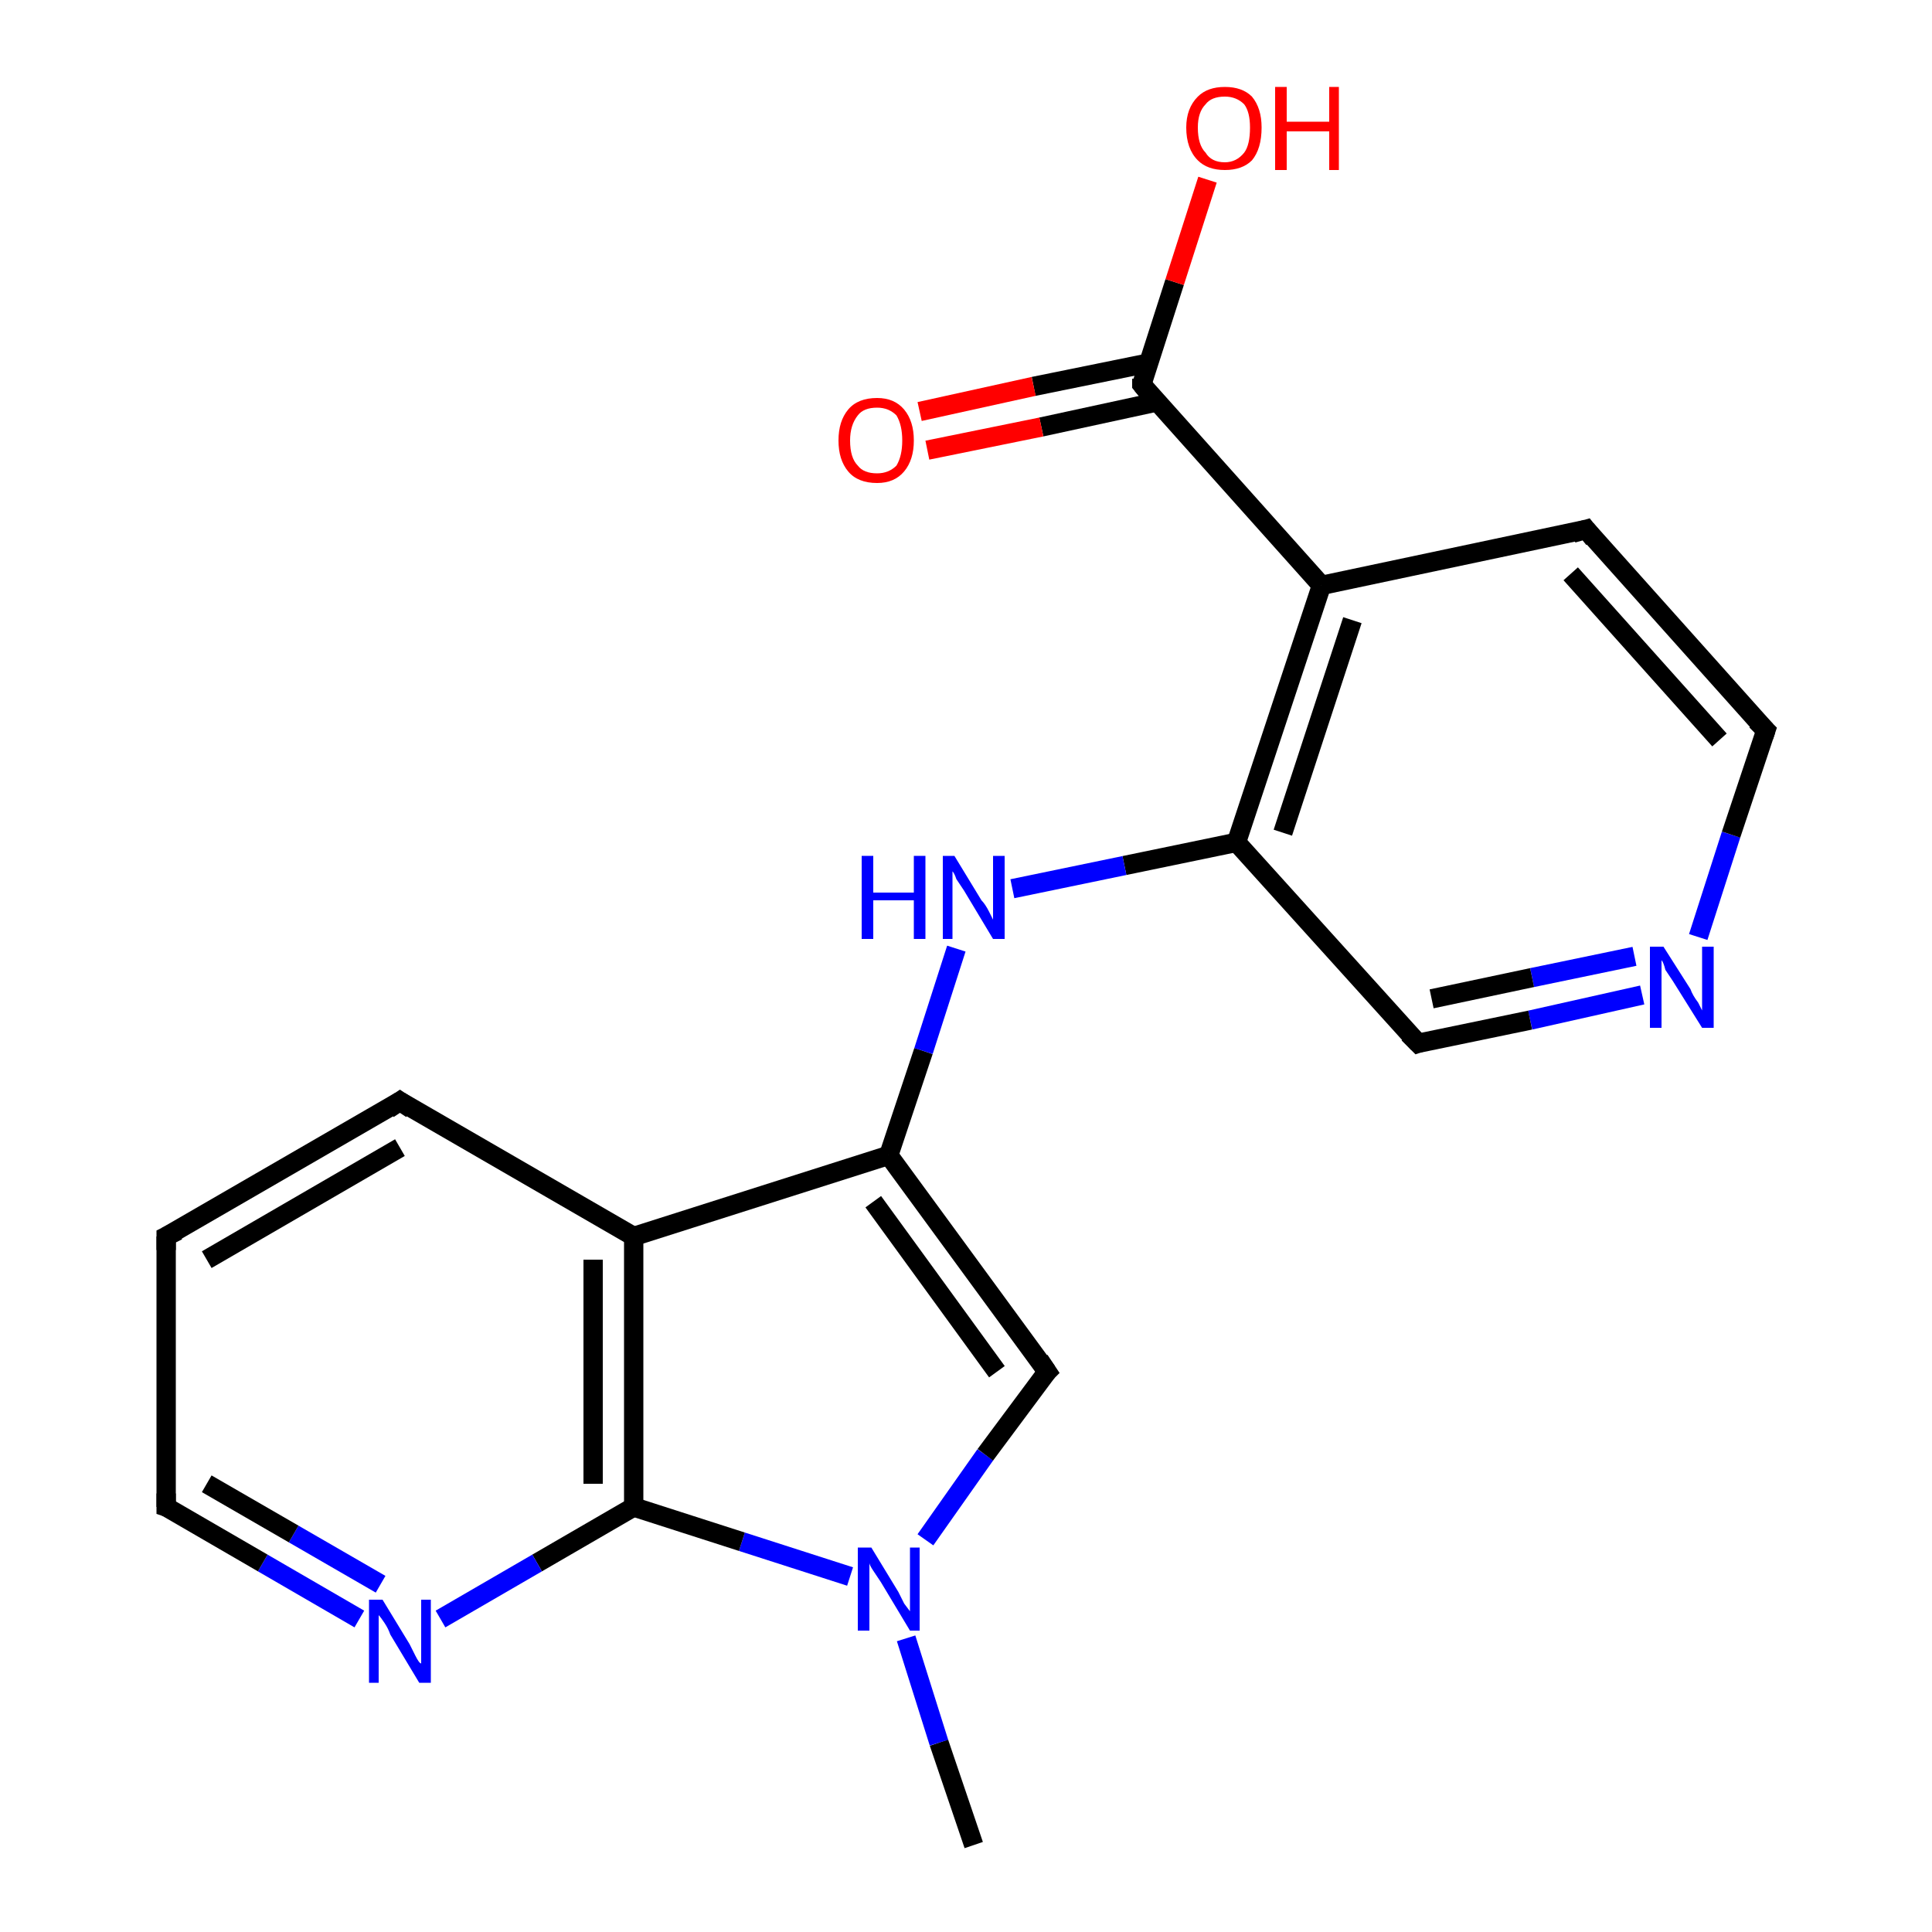 <?xml version='1.0' encoding='iso-8859-1'?>
<svg version='1.1' baseProfile='full'
              xmlns='http://www.w3.org/2000/svg'
                      xmlns:rdkit='http://www.rdkit.org/xml'
                      xmlns:xlink='http://www.w3.org/1999/xlink'
                  xml:space='preserve'
width='100px' height='100px' viewBox='0 0 100 100'>
<!-- END OF HEADER -->
<rect style='opacity:1.0;fill:#FFFFFF;stroke:none' width='100.0' height='100.0' x='0.0' y='0.0'> </rect>
<path class='bond-0 atom-16 atom-15' d='M 50.4,95.5 L 48.6,90.2' style='fill:none;fill-rule:evenodd;stroke:#000000;stroke-width:1.0px;stroke-linecap:butt;stroke-linejoin:miter;stroke-opacity:1' />
<path class='bond-0 atom-16 atom-15' d='M 48.6,90.2 L 46.9,84.8' style='fill:none;fill-rule:evenodd;stroke:#0000FF;stroke-width:1.0px;stroke-linecap:butt;stroke-linejoin:miter;stroke-opacity:1' />
<path class='bond-1 atom-15 atom-14' d='M 47.9,79.7 L 51.0,75.3' style='fill:none;fill-rule:evenodd;stroke:#0000FF;stroke-width:1.0px;stroke-linecap:butt;stroke-linejoin:miter;stroke-opacity:1' />
<path class='bond-1 atom-15 atom-14' d='M 51.0,75.3 L 54.2,71.0' style='fill:none;fill-rule:evenodd;stroke:#000000;stroke-width:1.0px;stroke-linecap:butt;stroke-linejoin:miter;stroke-opacity:1' />
<path class='bond-2 atom-15 atom-0' d='M 44.0,81.6 L 38.4,79.8' style='fill:none;fill-rule:evenodd;stroke:#0000FF;stroke-width:1.0px;stroke-linecap:butt;stroke-linejoin:miter;stroke-opacity:1' />
<path class='bond-2 atom-15 atom-0' d='M 38.4,79.8 L 32.8,78.0' style='fill:none;fill-rule:evenodd;stroke:#000000;stroke-width:1.0px;stroke-linecap:butt;stroke-linejoin:miter;stroke-opacity:1' />
<path class='bond-3 atom-9 atom-10' d='M 85.0,51.5 L 79.2,52.8' style='fill:none;fill-rule:evenodd;stroke:#0000FF;stroke-width:1.0px;stroke-linecap:butt;stroke-linejoin:miter;stroke-opacity:1' />
<path class='bond-3 atom-9 atom-10' d='M 79.2,52.8 L 73.4,54.0' style='fill:none;fill-rule:evenodd;stroke:#000000;stroke-width:1.0px;stroke-linecap:butt;stroke-linejoin:miter;stroke-opacity:1' />
<path class='bond-3 atom-9 atom-10' d='M 84.6,49.5 L 79.3,50.6' style='fill:none;fill-rule:evenodd;stroke:#0000FF;stroke-width:1.0px;stroke-linecap:butt;stroke-linejoin:miter;stroke-opacity:1' />
<path class='bond-3 atom-9 atom-10' d='M 79.3,50.6 L 74.1,51.7' style='fill:none;fill-rule:evenodd;stroke:#000000;stroke-width:1.0px;stroke-linecap:butt;stroke-linejoin:miter;stroke-opacity:1' />
<path class='bond-4 atom-9 atom-8' d='M 87.9,48.5 L 89.6,43.2' style='fill:none;fill-rule:evenodd;stroke:#0000FF;stroke-width:1.0px;stroke-linecap:butt;stroke-linejoin:miter;stroke-opacity:1' />
<path class='bond-4 atom-9 atom-8' d='M 89.6,43.2 L 91.4,37.8' style='fill:none;fill-rule:evenodd;stroke:#000000;stroke-width:1.0px;stroke-linecap:butt;stroke-linejoin:miter;stroke-opacity:1' />
<path class='bond-5 atom-14 atom-13' d='M 54.2,71.0 L 46.0,59.8' style='fill:none;fill-rule:evenodd;stroke:#000000;stroke-width:1.0px;stroke-linecap:butt;stroke-linejoin:miter;stroke-opacity:1' />
<path class='bond-5 atom-14 atom-13' d='M 51.6,71.0 L 45.2,62.2' style='fill:none;fill-rule:evenodd;stroke:#000000;stroke-width:1.0px;stroke-linecap:butt;stroke-linejoin:miter;stroke-opacity:1' />
<path class='bond-6 atom-10 atom-11' d='M 73.4,54.0 L 64.0,43.6' style='fill:none;fill-rule:evenodd;stroke:#000000;stroke-width:1.0px;stroke-linecap:butt;stroke-linejoin:miter;stroke-opacity:1' />
<path class='bond-7 atom-0 atom-17' d='M 32.8,78.0 L 27.8,80.9' style='fill:none;fill-rule:evenodd;stroke:#000000;stroke-width:1.0px;stroke-linecap:butt;stroke-linejoin:miter;stroke-opacity:1' />
<path class='bond-7 atom-0 atom-17' d='M 27.8,80.9 L 22.8,83.8' style='fill:none;fill-rule:evenodd;stroke:#0000FF;stroke-width:1.0px;stroke-linecap:butt;stroke-linejoin:miter;stroke-opacity:1' />
<path class='bond-8 atom-0 atom-2' d='M 32.8,78.0 L 32.8,64.0' style='fill:none;fill-rule:evenodd;stroke:#000000;stroke-width:1.0px;stroke-linecap:butt;stroke-linejoin:miter;stroke-opacity:1' />
<path class='bond-8 atom-0 atom-2' d='M 30.7,76.8 L 30.7,65.2' style='fill:none;fill-rule:evenodd;stroke:#000000;stroke-width:1.0px;stroke-linecap:butt;stroke-linejoin:miter;stroke-opacity:1' />
<path class='bond-9 atom-17 atom-1' d='M 18.6,83.8 L 13.6,80.9' style='fill:none;fill-rule:evenodd;stroke:#0000FF;stroke-width:1.0px;stroke-linecap:butt;stroke-linejoin:miter;stroke-opacity:1' />
<path class='bond-9 atom-17 atom-1' d='M 13.6,80.9 L 8.6,78.0' style='fill:none;fill-rule:evenodd;stroke:#000000;stroke-width:1.0px;stroke-linecap:butt;stroke-linejoin:miter;stroke-opacity:1' />
<path class='bond-9 atom-17 atom-1' d='M 19.7,82.0 L 15.2,79.4' style='fill:none;fill-rule:evenodd;stroke:#0000FF;stroke-width:1.0px;stroke-linecap:butt;stroke-linejoin:miter;stroke-opacity:1' />
<path class='bond-9 atom-17 atom-1' d='M 15.2,79.4 L 10.7,76.8' style='fill:none;fill-rule:evenodd;stroke:#000000;stroke-width:1.0px;stroke-linecap:butt;stroke-linejoin:miter;stroke-opacity:1' />
<path class='bond-10 atom-8 atom-7' d='M 91.4,37.8 L 82.1,27.4' style='fill:none;fill-rule:evenodd;stroke:#000000;stroke-width:1.0px;stroke-linecap:butt;stroke-linejoin:miter;stroke-opacity:1' />
<path class='bond-10 atom-8 atom-7' d='M 89.0,38.3 L 81.3,29.7' style='fill:none;fill-rule:evenodd;stroke:#000000;stroke-width:1.0px;stroke-linecap:butt;stroke-linejoin:miter;stroke-opacity:1' />
<path class='bond-11 atom-13 atom-2' d='M 46.0,59.8 L 32.8,64.0' style='fill:none;fill-rule:evenodd;stroke:#000000;stroke-width:1.0px;stroke-linecap:butt;stroke-linejoin:miter;stroke-opacity:1' />
<path class='bond-12 atom-13 atom-12' d='M 46.0,59.8 L 47.8,54.4' style='fill:none;fill-rule:evenodd;stroke:#000000;stroke-width:1.0px;stroke-linecap:butt;stroke-linejoin:miter;stroke-opacity:1' />
<path class='bond-12 atom-13 atom-12' d='M 47.8,54.4 L 49.5,49.1' style='fill:none;fill-rule:evenodd;stroke:#0000FF;stroke-width:1.0px;stroke-linecap:butt;stroke-linejoin:miter;stroke-opacity:1' />
<path class='bond-13 atom-11 atom-12' d='M 64.0,43.6 L 58.2,44.8' style='fill:none;fill-rule:evenodd;stroke:#000000;stroke-width:1.0px;stroke-linecap:butt;stroke-linejoin:miter;stroke-opacity:1' />
<path class='bond-13 atom-11 atom-12' d='M 58.2,44.8 L 52.4,46.0' style='fill:none;fill-rule:evenodd;stroke:#0000FF;stroke-width:1.0px;stroke-linecap:butt;stroke-linejoin:miter;stroke-opacity:1' />
<path class='bond-14 atom-11 atom-6' d='M 64.0,43.6 L 68.4,30.3' style='fill:none;fill-rule:evenodd;stroke:#000000;stroke-width:1.0px;stroke-linecap:butt;stroke-linejoin:miter;stroke-opacity:1' />
<path class='bond-14 atom-11 atom-6' d='M 66.4,43.1 L 70.0,32.1' style='fill:none;fill-rule:evenodd;stroke:#000000;stroke-width:1.0px;stroke-linecap:butt;stroke-linejoin:miter;stroke-opacity:1' />
<path class='bond-15 atom-2 atom-19' d='M 32.8,64.0 L 20.7,57.0' style='fill:none;fill-rule:evenodd;stroke:#000000;stroke-width:1.0px;stroke-linecap:butt;stroke-linejoin:miter;stroke-opacity:1' />
<path class='bond-16 atom-1 atom-18' d='M 8.6,78.0 L 8.6,64.0' style='fill:none;fill-rule:evenodd;stroke:#000000;stroke-width:1.0px;stroke-linecap:butt;stroke-linejoin:miter;stroke-opacity:1' />
<path class='bond-17 atom-7 atom-6' d='M 82.1,27.4 L 68.4,30.3' style='fill:none;fill-rule:evenodd;stroke:#000000;stroke-width:1.0px;stroke-linecap:butt;stroke-linejoin:miter;stroke-opacity:1' />
<path class='bond-18 atom-6 atom-4' d='M 68.4,30.3 L 59.1,19.9' style='fill:none;fill-rule:evenodd;stroke:#000000;stroke-width:1.0px;stroke-linecap:butt;stroke-linejoin:miter;stroke-opacity:1' />
<path class='bond-19 atom-19 atom-18' d='M 20.7,57.0 L 8.6,64.0' style='fill:none;fill-rule:evenodd;stroke:#000000;stroke-width:1.0px;stroke-linecap:butt;stroke-linejoin:miter;stroke-opacity:1' />
<path class='bond-19 atom-19 atom-18' d='M 20.7,59.4 L 10.7,65.2' style='fill:none;fill-rule:evenodd;stroke:#000000;stroke-width:1.0px;stroke-linecap:butt;stroke-linejoin:miter;stroke-opacity:1' />
<path class='bond-20 atom-4 atom-5' d='M 59.4,18.8 L 53.5,20.0' style='fill:none;fill-rule:evenodd;stroke:#000000;stroke-width:1.0px;stroke-linecap:butt;stroke-linejoin:miter;stroke-opacity:1' />
<path class='bond-20 atom-4 atom-5' d='M 53.5,20.0 L 47.6,21.3' style='fill:none;fill-rule:evenodd;stroke:#FF0000;stroke-width:1.0px;stroke-linecap:butt;stroke-linejoin:miter;stroke-opacity:1' />
<path class='bond-20 atom-4 atom-5' d='M 59.9,20.8 L 53.9,22.1' style='fill:none;fill-rule:evenodd;stroke:#000000;stroke-width:1.0px;stroke-linecap:butt;stroke-linejoin:miter;stroke-opacity:1' />
<path class='bond-20 atom-4 atom-5' d='M 53.9,22.1 L 48.0,23.3' style='fill:none;fill-rule:evenodd;stroke:#FF0000;stroke-width:1.0px;stroke-linecap:butt;stroke-linejoin:miter;stroke-opacity:1' />
<path class='bond-21 atom-4 atom-3' d='M 59.1,19.9 L 60.8,14.6' style='fill:none;fill-rule:evenodd;stroke:#000000;stroke-width:1.0px;stroke-linecap:butt;stroke-linejoin:miter;stroke-opacity:1' />
<path class='bond-21 atom-4 atom-3' d='M 60.8,14.6 L 62.5,9.3' style='fill:none;fill-rule:evenodd;stroke:#FF0000;stroke-width:1.0px;stroke-linecap:butt;stroke-linejoin:miter;stroke-opacity:1' />
<path d='M 8.9,78.1 L 8.6,78.0 L 8.6,77.3' style='fill:none;stroke:#000000;stroke-width:1.0px;stroke-linecap:butt;stroke-linejoin:miter;stroke-opacity:1;' />
<path d='M 59.5,20.4 L 59.1,19.9 L 59.1,19.6' style='fill:none;stroke:#000000;stroke-width:1.0px;stroke-linecap:butt;stroke-linejoin:miter;stroke-opacity:1;' />
<path d='M 82.5,27.9 L 82.1,27.4 L 81.4,27.6' style='fill:none;stroke:#000000;stroke-width:1.0px;stroke-linecap:butt;stroke-linejoin:miter;stroke-opacity:1;' />
<path d='M 91.3,38.1 L 91.4,37.8 L 90.9,37.3' style='fill:none;stroke:#000000;stroke-width:1.0px;stroke-linecap:butt;stroke-linejoin:miter;stroke-opacity:1;' />
<path d='M 73.7,53.9 L 73.4,54.0 L 72.9,53.5' style='fill:none;stroke:#000000;stroke-width:1.0px;stroke-linecap:butt;stroke-linejoin:miter;stroke-opacity:1;' />
<path d='M 54.0,71.2 L 54.2,71.0 L 53.8,70.4' style='fill:none;stroke:#000000;stroke-width:1.0px;stroke-linecap:butt;stroke-linejoin:miter;stroke-opacity:1;' />
<path d='M 8.6,64.7 L 8.6,64.0 L 9.2,63.7' style='fill:none;stroke:#000000;stroke-width:1.0px;stroke-linecap:butt;stroke-linejoin:miter;stroke-opacity:1;' />
<path d='M 21.3,57.4 L 20.7,57.0 L 20.1,57.4' style='fill:none;stroke:#000000;stroke-width:1.0px;stroke-linecap:butt;stroke-linejoin:miter;stroke-opacity:1;' />
<path class='atom-3' d='M 61.4 6.6
Q 61.4 5.6, 62.0 5.0
Q 62.5 4.5, 63.4 4.5
Q 64.3 4.5, 64.8 5.0
Q 65.3 5.6, 65.3 6.6
Q 65.3 7.7, 64.8 8.3
Q 64.3 8.8, 63.4 8.8
Q 62.5 8.8, 62.0 8.3
Q 61.4 7.7, 61.4 6.6
M 63.4 8.4
Q 64.0 8.4, 64.4 7.9
Q 64.7 7.5, 64.7 6.6
Q 64.7 5.8, 64.4 5.4
Q 64.0 5.0, 63.4 5.0
Q 62.7 5.0, 62.4 5.4
Q 62.0 5.8, 62.0 6.6
Q 62.0 7.5, 62.4 7.9
Q 62.7 8.4, 63.4 8.4
' fill='#FF0000'/>
<path class='atom-3' d='M 66.0 4.5
L 66.6 4.5
L 66.6 6.3
L 68.8 6.3
L 68.8 4.5
L 69.3 4.5
L 69.3 8.8
L 68.8 8.8
L 68.8 6.8
L 66.6 6.8
L 66.6 8.8
L 66.0 8.8
L 66.0 4.5
' fill='#FF0000'/>
<path class='atom-5' d='M 43.4 22.8
Q 43.4 21.8, 43.9 21.2
Q 44.4 20.6, 45.4 20.6
Q 46.3 20.6, 46.8 21.2
Q 47.3 21.8, 47.3 22.8
Q 47.3 23.8, 46.8 24.4
Q 46.3 25.0, 45.4 25.0
Q 44.4 25.0, 43.9 24.4
Q 43.4 23.8, 43.4 22.8
M 45.4 24.5
Q 46.0 24.5, 46.4 24.1
Q 46.7 23.6, 46.7 22.8
Q 46.7 22.0, 46.4 21.5
Q 46.0 21.1, 45.4 21.1
Q 44.7 21.1, 44.4 21.5
Q 44.0 22.0, 44.0 22.8
Q 44.0 23.7, 44.4 24.1
Q 44.7 24.5, 45.4 24.5
' fill='#FF0000'/>
<path class='atom-9' d='M 86.1 49.0
L 87.5 51.2
Q 87.6 51.5, 87.9 51.9
Q 88.1 52.3, 88.1 52.3
L 88.1 49.0
L 88.7 49.0
L 88.7 53.2
L 88.1 53.2
L 86.6 50.8
Q 86.4 50.5, 86.2 50.2
Q 86.1 49.8, 86.0 49.7
L 86.0 53.2
L 85.4 53.2
L 85.4 49.0
L 86.1 49.0
' fill='#0000FF'/>
<path class='atom-12' d='M 44.6 44.3
L 45.2 44.3
L 45.2 46.2
L 47.3 46.2
L 47.3 44.3
L 47.9 44.3
L 47.9 48.6
L 47.3 48.6
L 47.3 46.6
L 45.2 46.6
L 45.2 48.6
L 44.6 48.6
L 44.6 44.3
' fill='#0000FF'/>
<path class='atom-12' d='M 49.4 44.3
L 50.8 46.6
Q 51.0 46.8, 51.2 47.2
Q 51.4 47.6, 51.4 47.6
L 51.4 44.3
L 52.0 44.3
L 52.0 48.6
L 51.4 48.6
L 49.9 46.1
Q 49.7 45.8, 49.5 45.5
Q 49.4 45.2, 49.3 45.1
L 49.3 48.6
L 48.8 48.6
L 48.8 44.3
L 49.4 44.3
' fill='#0000FF'/>
<path class='atom-15' d='M 45.1 80.1
L 46.5 82.4
Q 46.6 82.6, 46.8 83.0
Q 47.1 83.4, 47.1 83.4
L 47.1 80.1
L 47.6 80.1
L 47.6 84.4
L 47.1 84.4
L 45.6 81.9
Q 45.4 81.6, 45.2 81.3
Q 45.0 81.0, 45.0 80.9
L 45.0 84.4
L 44.4 84.4
L 44.4 80.1
L 45.1 80.1
' fill='#0000FF'/>
<path class='atom-17' d='M 19.8 82.8
L 21.2 85.1
Q 21.3 85.3, 21.5 85.7
Q 21.7 86.1, 21.8 86.1
L 21.8 82.8
L 22.3 82.8
L 22.3 87.1
L 21.7 87.1
L 20.2 84.6
Q 20.1 84.3, 19.9 84.0
Q 19.7 83.7, 19.6 83.6
L 19.6 87.1
L 19.1 87.1
L 19.1 82.8
L 19.8 82.8
' fill='#0000FF'/>
</svg>
